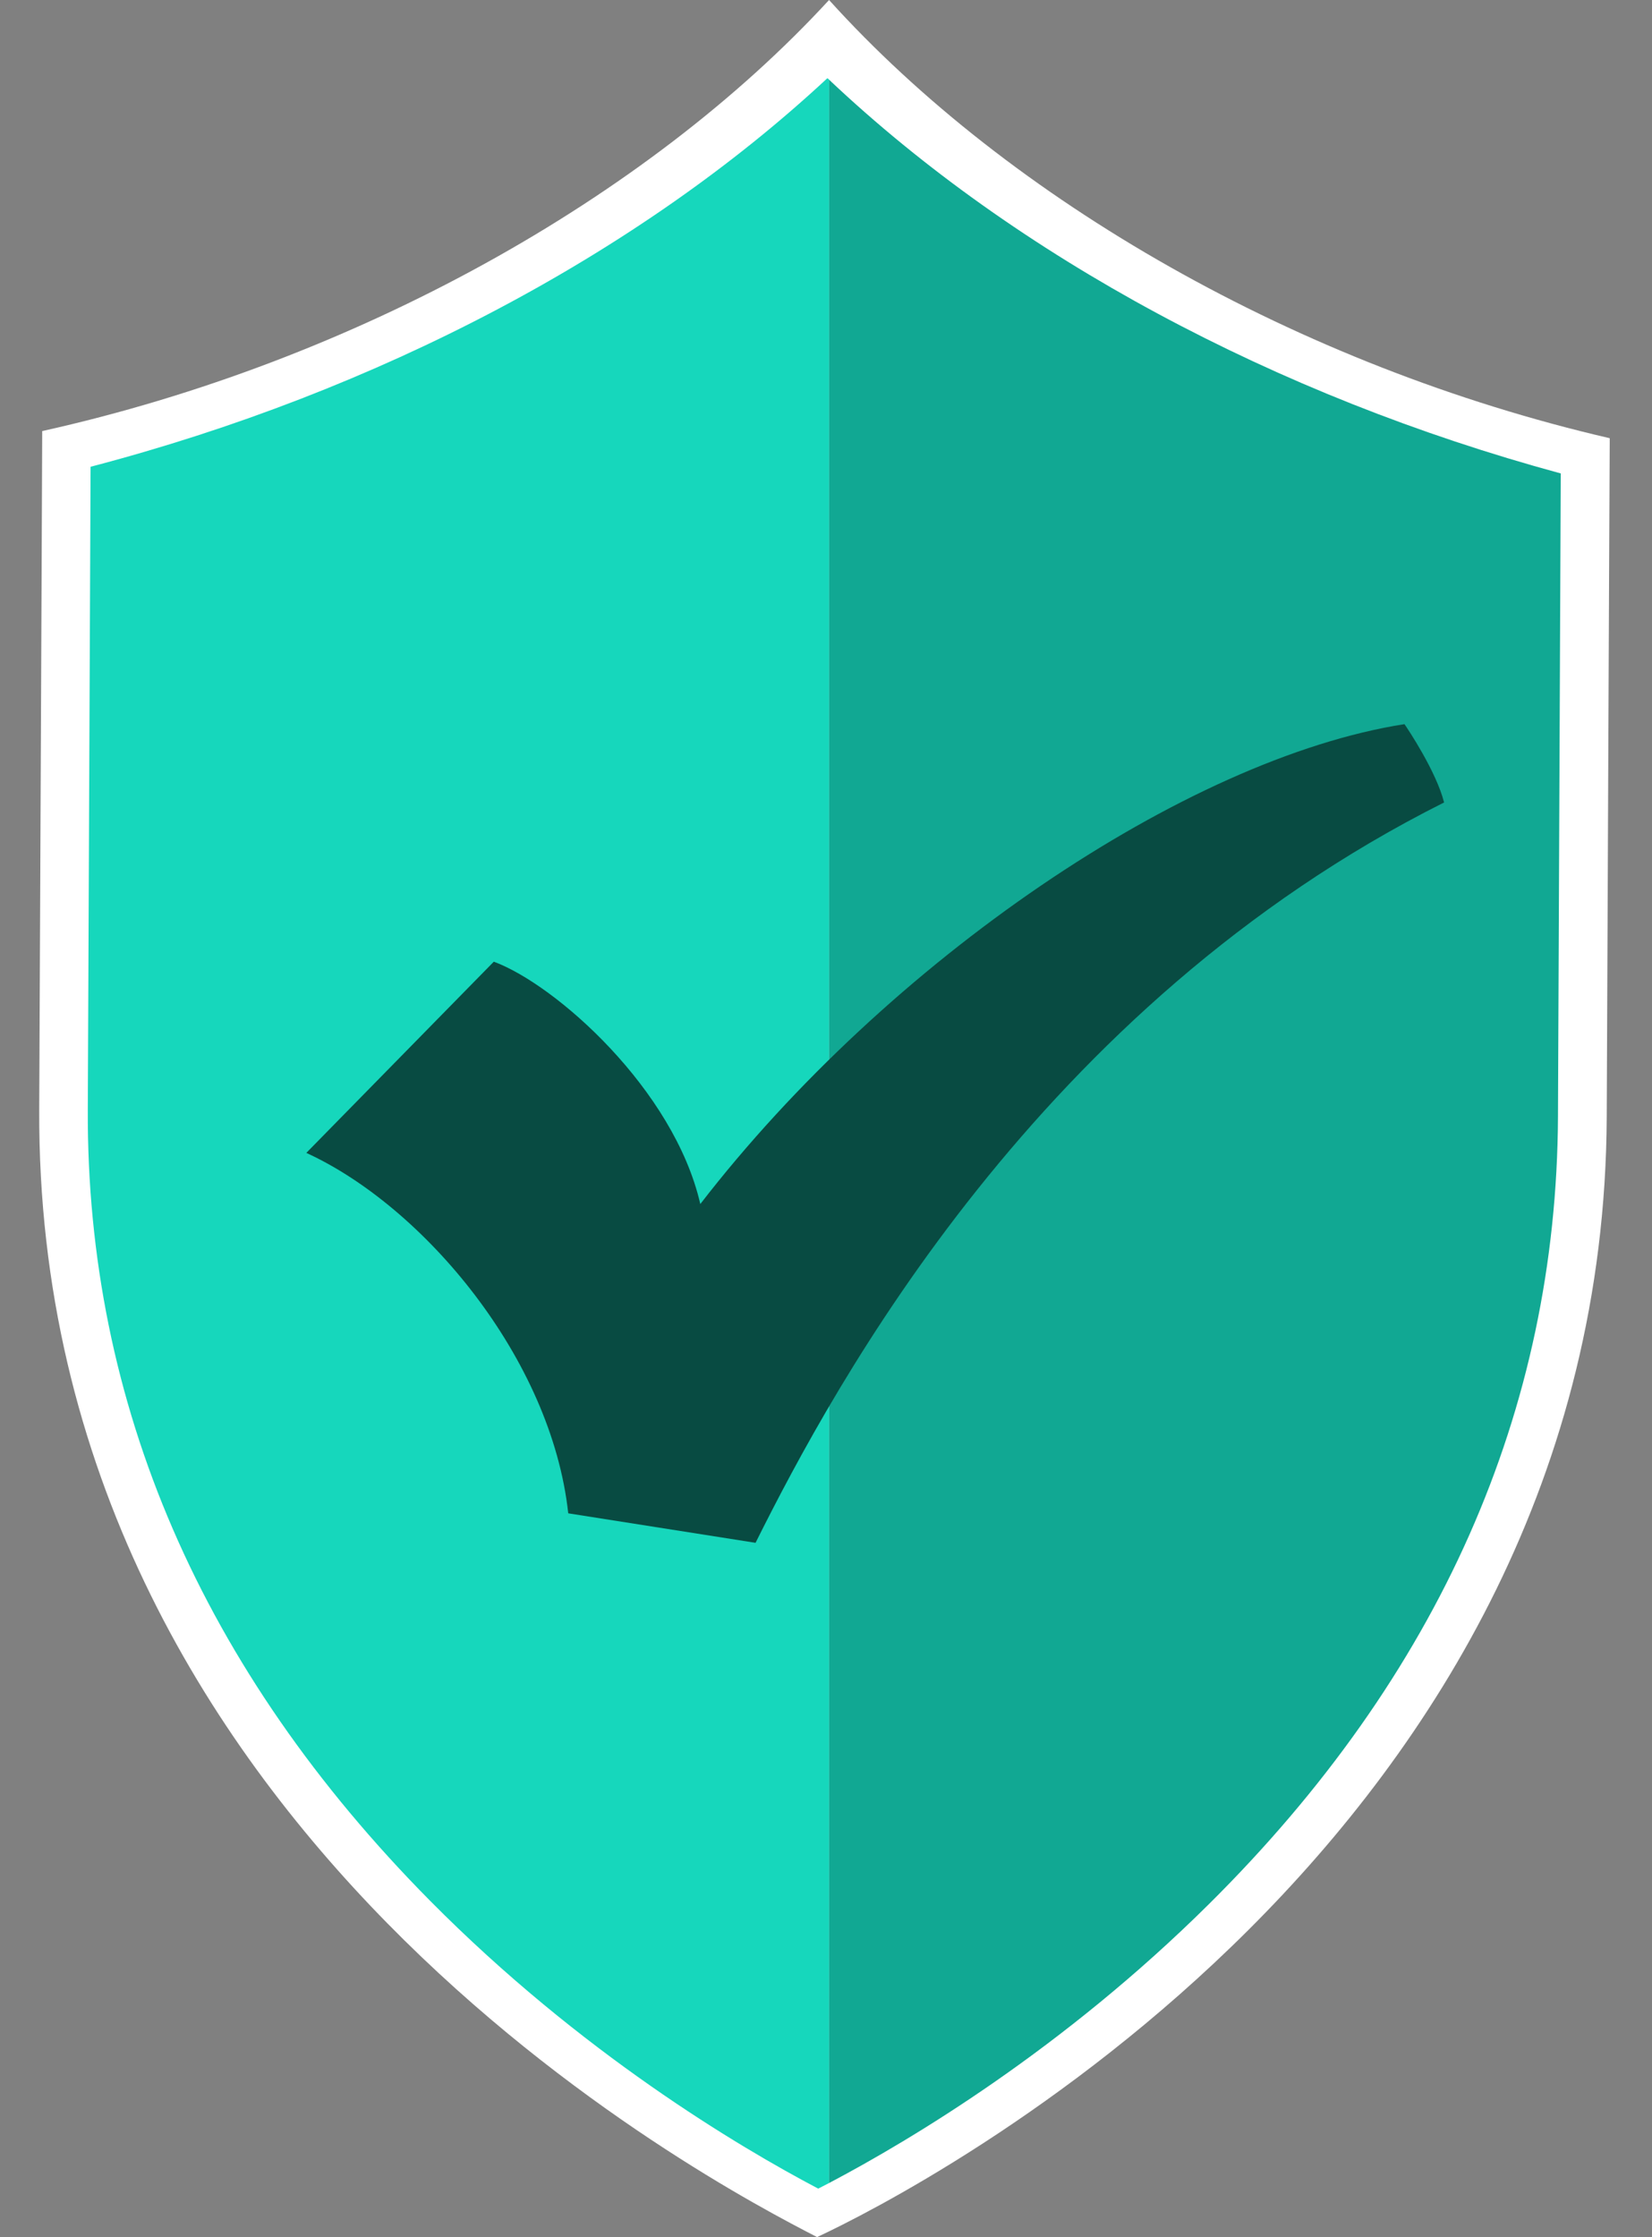 <svg width="82" height="111" viewBox="0 0 82 111" fill="none" xmlns="http://www.w3.org/2000/svg">
<rect x="0" y="0" width="82" height="111" fill="#808080" stroke="none"/>
<g clip-path="url(#clip0_21_949)">
<path d="M0 19.545C0 19.405 0 19.344 0 19.33C0.001 19.356 0 19.545 0 19.545Z" fill="#D9FFFF"/>
<path d="M0 19.545C0 19.405 0 19.344 0 19.33C0.001 19.356 0 19.545 0 19.545Z" fill="#D9FFFF"/>
<path d="M41.152 0C32.074 9.862 17.591 17.945 2.095 21.389C2.095 22.439 2.065 28.257 1.947 55.069C1.79 90.838 35.346 108.318 40.558 111C45.607 108.643 79.589 91.191 79.753 55.424C79.872 28.611 79.891 22.793 79.902 21.743C64.423 18.158 50.14 9.945 41.152 0Z" fill="white"/>
<path d="M41.069 3.879C31.712 12.587 18.749 19.429 4.496 23.16L4.358 55.064C4.294 69.662 10.017 82.868 21.352 94.316C28.804 101.839 36.638 106.503 40.614 108.595L41.157 108.315V3.953L41.069 3.879Z" fill="#16d7bc"/>
<path d="M41.152 3.953V108.318C45.292 106.135 52.798 101.626 59.994 94.491C71.435 83.152 77.269 69.993 77.333 55.394L77.471 23.491C63.293 19.643 50.425 12.715 41.152 3.953Z" fill="#11a893"/>
<path d="M69.713 35.931C58.861 37.63 44.083 47.67 34.761 59.742C33.452 54.049 27.584 48.852 24.511 47.717L15.205 57.204C21.015 59.864 27.365 67.385 28.206 75.088L37.503 76.551C41.422 68.699 51.544 49.915 71.68 39.816C71.29 38.276 69.869 36.151 69.713 35.931Z" fill="#084b42"/>
</g>
<defs>
<clipPath id="clip0_21_949">
<rect width="82" height="111" fill="white"/>
</clipPath>
</defs>
</svg>
